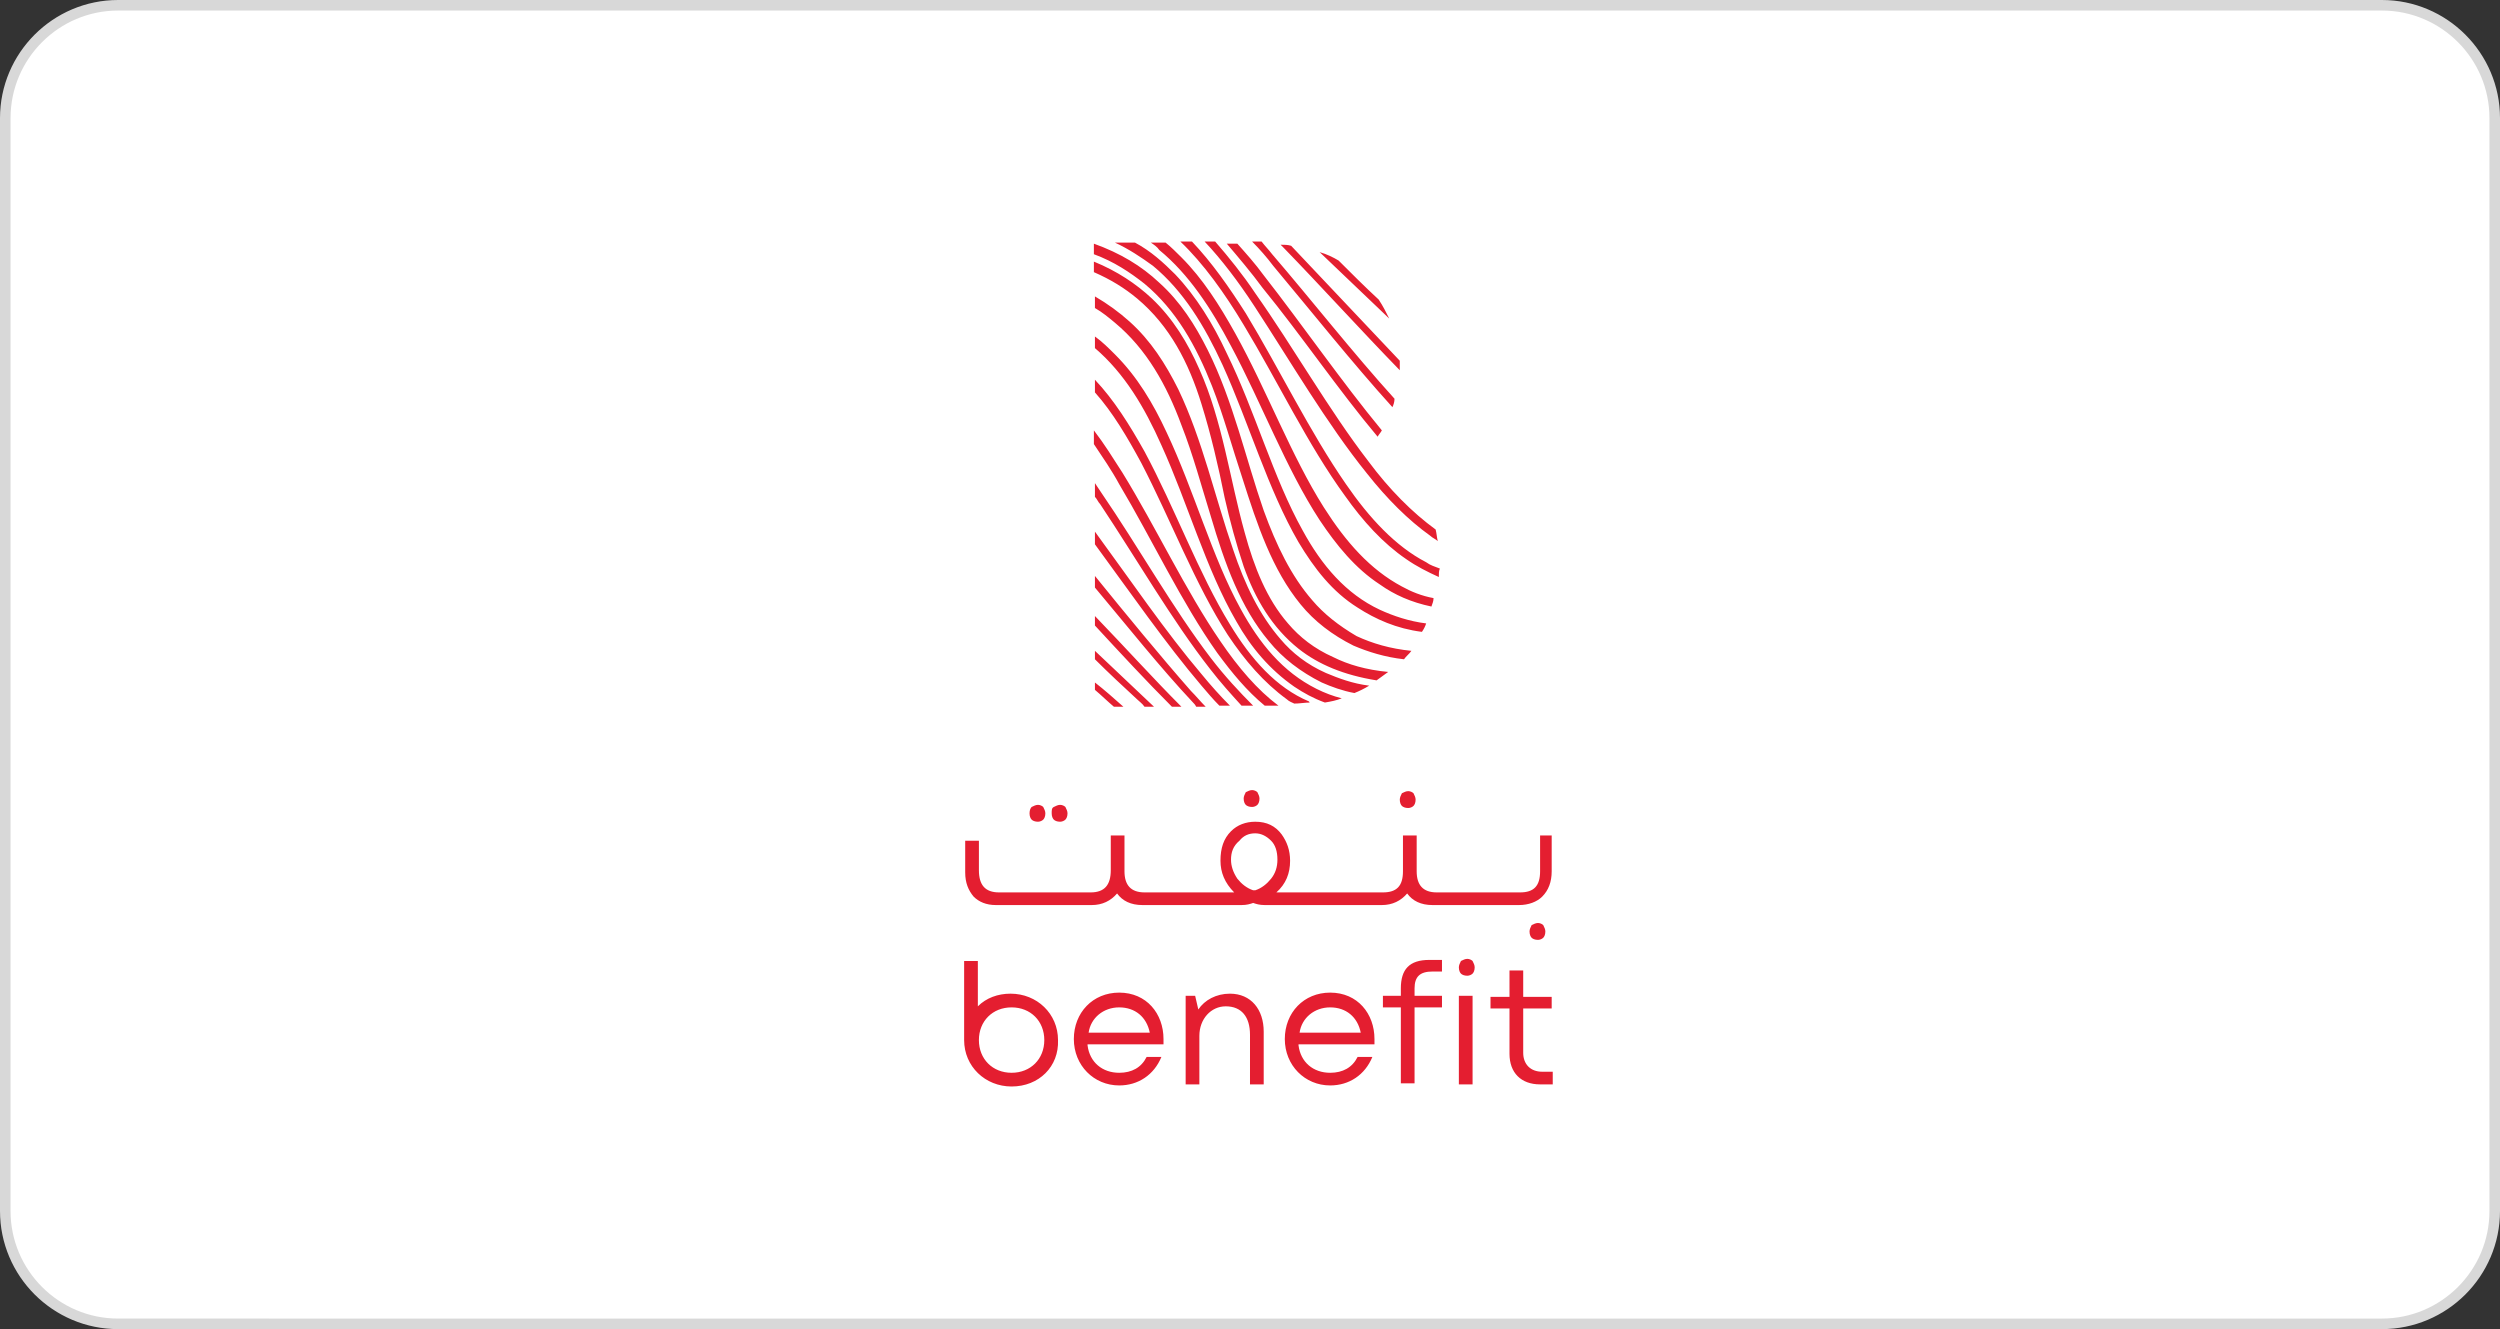 <?xml version="1.0" encoding="utf-8"?>
<!-- Generator: Adobe Illustrator 26.0.3, SVG Export Plug-In . SVG Version: 6.00 Build 0)  -->
<svg version="1.1" id="Layer_1" xmlns="http://www.w3.org/2000/svg" xmlns:xlink="http://www.w3.org/1999/xlink" x="0px" y="0px"
	 viewBox="0 0 237 126" style="enable-background:new 0 0 237 126;" xml:space="preserve">
<rect x="0" y="0" width="237" height="126" fill="#333333" stroke="none"/>
<style type="text/css">
	.st0{fill:#FFFFFF;stroke:#D8D8D8;stroke-miterlimit:10;}
	.st1{fill:#E41E30;}
</style>
<path class="st0" d="M11.2,0.5h214.6c5.9,0,10.7,4.8,10.7,10.7v103.6c0,5.9-4.8,10.7-10.7,10.7H11.2c-5.9,0-10.7-4.8-10.7-10.7V11.2
	C0.5,5.3,5.3,0.5,11.2,0.5z"/>
<path class="st1" d="M113.9,63.9c0.9,1.1,1.8,2.1,2.7,3h-1c-0.6-0.6-1.1-1.2-1.7-1.9c-3.4-4-6.8-8.9-10.1-13.4v-1.2
	C107.1,54.9,110.5,59.9,113.9,63.9z M121.4,60.6c-2-2.3-3.4-5.2-4.5-8.5c-1.7-4.9-2.9-10.4-5.2-15.2c-1.2-2.4-2.6-4.6-4.6-6.4
	c-1-0.9-2.1-1.7-3.3-2.4v1.1c0.7,0.4,1.3,0.9,1.9,1.4c3,2.5,4.9,5.9,6.3,9.7c1.1,2.8,1.9,5.8,2.8,8.7c1.3,4.4,2.8,8.6,5.5,11.8
	c1.3,1.6,3,2.9,5,3.9c0.9,0.4,2,0.8,3.1,1c0.5-0.2,0.9-0.4,1.4-0.7c-1.6-0.2-2.9-0.7-4.1-1.2C123.9,63,122.5,61.9,121.4,60.6z
	 M114.8,62.4c-3.6-4.7-6.9-10.6-10.4-15.7c-0.2-0.3-0.4-0.6-0.6-0.9v1.3c0.2,0.2,0.3,0.5,0.5,0.7c3.4,5.1,6.8,11,10.4,15.6
	c1,1.3,2,2.4,3,3.5h1.1C117.5,65.6,116.1,64.1,114.8,62.4z M116.6,59.2c-3-4.9-5.2-11-8.1-16.4c-1.4-2.5-2.9-4.9-4.7-6.8v1.2
	c1.7,1.9,3.1,4.3,4.4,6.7c2.8,5.4,5.1,11.5,8.2,16.3c1.6,2.4,3.4,4.5,5.6,6.1c0.2,0.2,0.5,0.3,0.7,0.4c0.5,0,1-0.1,1.5-0.1
	c0,0-0.1,0-0.1-0.1C121,65.2,118.6,62.5,116.6,59.2z M117.6,57.7c-2.7-4.9-4.4-11.2-7-16.7c-1.3-2.8-2.8-5.3-4.9-7.4
	c-0.6-0.6-1.2-1.2-1.9-1.7V33c2.8,2.4,4.7,5.6,6.3,9.2c2.5,5.5,4.2,11.7,7.1,16.7c1.4,2.5,3.2,4.6,5.5,6.2c0.9,0.6,1.8,1.1,2.9,1.5
	c0.6-0.1,1.1-0.2,1.6-0.4c-0.8-0.2-1.6-0.5-2.4-0.9C121.6,63.7,119.4,61,117.6,57.7z M129.6,44.9c1.9,2.4,3.9,4.4,6,5.9
	c0.2,0.2,0.5,0.3,0.7,0.5c-0.1-0.4-0.1-0.7-0.2-1.1c-2.2-1.6-4.4-3.8-6.4-6.5c-3.7-4.8-7.1-10.8-10.7-15.9c-1.2-1.8-2.5-3.4-3.8-4.9
	h-1c1.6,1.7,3.2,3.8,4.7,6.1C122.3,34.2,125.8,40.2,129.6,44.9z M103.8,59.3c2.4,2.6,4.9,5.3,7.3,7.7h0.9c-2.6-2.6-5.4-5.7-8.2-8.6
	V59.3z M115.7,60.8c-3.3-4.8-6.1-10.8-9.3-16c-0.9-1.4-1.7-2.7-2.7-4v1.3c0.8,1.2,1.7,2.5,2.4,3.8c3.1,5.2,5.9,11.2,9.3,16
	c1.4,1.9,2.8,3.6,4.5,5h0.9c0.1,0,0.3,0,0.4,0C119.2,65.4,117.4,63.3,115.7,60.8z M103.8,65.4c0.6,0.5,1.2,1.1,1.8,1.6h0.9
	c-0.9-0.8-1.8-1.6-2.7-2.3V65.4z M103.8,54.6v1.1c3.1,3.7,6.2,7.6,9.3,10.9c0.1,0.1,0.2,0.2,0.3,0.4h0.9c-0.5-0.5-0.9-1-1.4-1.5
	C110,62.2,106.8,58.3,103.8,54.6z M103.8,62.5c1.3,1.3,2.7,2.6,4,3.8c0.2,0.2,0.5,0.4,0.7,0.7h0.9c-1.8-1.7-3.7-3.5-5.6-5.3V62.5z
	 M130.7,28.4c-1.3-1.2-2.6-2.5-3.8-3.7c-0.5-0.3-1.1-0.6-1.8-0.8c2.1,2,4.4,4.2,6.6,6.3C131.4,29.6,131.1,29,130.7,28.4z
	 M130.6,41.4c0.1-0.2,0.3-0.4,0.4-0.6c-3.8-4.6-7.6-10.1-11.2-14.7c-0.8-1.1-1.7-2.1-2.5-3h-1c1.1,1.3,2.3,2.7,3.4,4.2
	C123.3,31.7,126.9,37,130.6,41.4z M122.1,59.1c-2-2.3-3.2-5.3-4.1-8.6c-1.4-5-2.1-10.6-4.3-15.5c-1.1-2.5-2.5-4.8-4.5-6.7
	c-1.5-1.4-3.3-2.6-5.5-3.5v1c1.6,0.7,2.9,1.5,4.1,2.5c3.1,2.6,4.9,6.1,6.1,10c0.9,2.9,1.6,5.9,2.2,8.9c0.5,2.2,1.1,4.4,1.8,6.5
	c1.1,3.1,2.7,5.8,5.2,7.8c1.9,1.5,4.3,2.5,7.4,3c0.4-0.3,0.7-0.5,1.1-0.8c-2.1-0.2-3.8-0.7-5.2-1.4
	C124.6,61.5,123.2,60.4,122.1,59.1z M135.2,53.3c-2.9-1.5-5.4-4.2-7.6-7.4c-3.4-4.9-6.3-10.9-9.5-16.2c-1.6-2.5-3.2-4.8-5.1-6.8
	h-1.1c2.2,2.1,4.2,4.9,6,7.9c3.2,5.3,6.1,11.4,9.6,16.2c1.7,2.4,3.6,4.5,5.8,6c1,0.7,2,1.2,3.1,1.7c0-0.3,0-0.6,0.1-0.8
	C136,53.7,135.6,53.6,135.2,53.3z M132.7,35.1c0-0.1,0-0.1,0-0.1c0-0.3,0-0.5,0-0.8c-3.4-3.6-7-7.4-10.3-10.9
	c-0.3-0.1-0.7-0.1-1-0.1c0.1,0.1,0.2,0.2,0.3,0.3C125.2,27.1,129,31.3,132.7,35.1z M132,38.6c0.1-0.2,0.2-0.5,0.2-0.8
	c-3.9-4.3-7.9-9.4-11.6-13.7c-0.3-0.4-0.7-0.8-1-1.2c-0.3,0-0.6,0-0.8,0h-0.1c0.7,0.7,1.4,1.5,2,2.3C124.3,29.5,128.2,34.4,132,38.6
	z M123.5,50.3c-2.8-5-4.5-11.3-7.2-16.8c-1.3-2.8-2.9-5.4-4.9-7.5c-1.1-1.1-2.3-2.2-3.8-3h-1.9c1.3,0.6,2.5,1.4,3.6,2.2
	c2.9,2.4,4.9,5.7,6.6,9.4c2.5,5.5,4.3,11.8,7.2,16.8c1.5,2.5,3.2,4.7,5.6,6.2c1.7,1.1,3.7,2,6.1,2.3c0.2-0.3,0.3-0.5,0.4-0.8
	c-1.6-0.2-3.1-0.7-4.4-1.3C127.6,56.3,125.3,53.6,123.5,50.3z M124.4,56.9c-2-2.3-3.4-5.2-4.6-8.5c-1.7-4.9-2.9-10.4-5.3-15.2
	c-1.2-2.4-2.6-4.6-4.6-6.4c-1.7-1.6-3.7-2.8-6.2-3.7v1c1.9,0.7,3.4,1.7,4.8,2.8c3,2.5,4.9,5.9,6.4,9.7c1.1,2.8,1.9,5.8,2.9,8.8
	c1.4,4.4,2.8,8.6,5.5,11.9c1.3,1.6,3,2.9,5,3.9c1.4,0.6,3,1.1,4.8,1.3c0.2-0.3,0.5-0.5,0.7-0.8c-2-0.2-3.7-0.7-5.2-1.4
	C126.9,59.3,125.5,58.2,124.4,56.9z M125.5,48.1c-3.1-4.9-5.4-11.1-8.4-16.5c-1.5-2.7-3.1-5.2-5.1-7.2c-0.5-0.5-1-1-1.5-1.4h-1.4
	c0.3,0.2,0.6,0.4,0.8,0.7c2.8,2.3,4.9,5.5,6.8,9.1c2.9,5.4,5.2,11.6,8.4,16.5c1.6,2.4,3.4,4.6,5.7,6.1c1.4,1,3,1.7,4.9,2.1
	c0.1-0.3,0.2-0.5,0.2-0.8c-1.1-0.2-2.1-0.6-3-1.1C129.9,54,127.6,51.4,125.5,48.1z M95.9,95.5c-1.8,0-3.1,1.3-3.1,3.1
	c0,1.8,1.3,3.1,3.1,3.1l0,0c1.8,0,3.1-1.3,3.1-3.1C99,96.8,97.7,95.5,95.9,95.5z M95.9,103c-2.5,0-4.5-1.9-4.5-4.4h0v-7.5h1.3v4.3
	c0.8-0.8,1.9-1.2,3.1-1.2c2.5,0,4.5,1.9,4.5,4.4C100.4,101.1,98.5,103,95.9,103z M109,97.9c-0.3-1.5-1.4-2.4-2.9-2.4h0
	c-1.5,0-2.7,1-2.9,2.4H109 M103.1,99.1c0.2,1.6,1.4,2.6,3,2.6c1.2,0,2.1-0.5,2.6-1.5h1.4c-0.7,1.7-2.2,2.7-4,2.7
	c-2.4,0-4.3-1.9-4.3-4.4c0-2.5,1.8-4.4,4.3-4.4c2.6,0,4.2,2,4.2,4.4c0,0.2,0,0.3,0,0.5H103.1z M118.5,98.1c0-1.7-0.8-2.7-2.3-2.7
	c-1.4,0-2.5,1.2-2.5,2.8v4.6h-1.3v-8.4h0.9l0.3,1.3c0.6-0.9,1.7-1.5,3-1.5c2,0,3.2,1.5,3.2,3.6v5h-1.3V98.1z M129,97.9
	c-0.3-1.5-1.4-2.4-2.9-2.4h0c-1.5,0-2.7,1-2.9,2.4H129 M123.1,99.1c0.2,1.6,1.4,2.6,3,2.6c1.2,0,2.1-0.5,2.6-1.5h1.4
	c-0.7,1.7-2.2,2.7-4,2.7c-2.4,0-4.3-1.9-4.3-4.4c0-2.5,1.8-4.4,4.3-4.4c2.6,0,4.2,2,4.2,4.4c0,0.2,0,0.3,0,0.5H123.1z M136.7,94.4
	l0,1.1h-2.6v7.2h-1.3v-7.2h-1.7v-1.1h1.7v-0.7c0-1.8,0.8-2.7,2.7-2.7h1.2v1.1h-0.9c-1.2,0-1.7,0.5-1.7,1.6v0.7H136.7z M138.3,94.4
	h1.3v8.4h-1.3V94.4z M146.2,101.6h1v1.2H146c-1.8,0-2.9-1.1-2.9-2.9v-4.3h-1.8v-1.1h1.8V92h1.3v2.5h2.7v1.1h-2.7v4.2
	C144.4,100.9,145.1,101.6,146.2,101.6z M116.7,81.5c0,0.6,0.2,1.2,0.6,1.8c0.4,0.5,0.9,0.9,1.5,1.1l0.1,0l0.1,0
	c0.6-0.2,1.1-0.6,1.5-1.1c0.4-0.5,0.6-1.1,0.6-1.8c0-0.8-0.2-1.4-0.6-1.8c-0.4-0.4-0.9-0.7-1.5-0.7c-0.6,0-1.1,0.2-1.5,0.7
	C116.9,80.2,116.7,80.8,116.7,81.5z M147.1,79.2v3.4c0,1-0.3,1.8-0.9,2.4c-0.5,0.5-1.3,0.8-2.2,0.8h-8.2c-1.1,0-1.9-0.4-2.4-1.1
	c-0.6,0.7-1.4,1.1-2.4,1.1h-11.1c-0.5,0-0.8-0.1-1.1-0.2c-0.3,0.1-0.6,0.2-1.1,0.2h-9.4l0,0h0c-1.1,0-1.9-0.4-2.4-1.1
	c-0.6,0.7-1.4,1.1-2.4,1.1h-9.1c-0.9,0-1.6-0.3-2.1-0.8c-0.5-0.6-0.8-1.3-0.8-2.3v-3h1.3v2.8c0,1.4,0.6,2.1,1.9,2.1h8.7
	c1.3,0,1.9-0.7,1.9-2.1v-3.3h1.3v3.4c0,1.3,0.6,2,1.9,2h8.5c-0.9-0.9-1.3-1.9-1.3-3c0-1.2,0.3-2.1,1-2.8c0.6-0.6,1.4-0.9,2.3-0.9
	c1.1,0,1.9,0.4,2.5,1.2c0.5,0.7,0.8,1.5,0.8,2.5c0,1.2-0.4,2.2-1.3,3h10.1c1.3,0,1.9-0.6,1.9-2v-3.4l1.3,0v3.4c0,1.3,0.6,2,1.9,2
	h7.9c1.3,0,1.9-0.6,1.9-2v-3.4L147.1,79.2z M138.3,91.7c0,0.3,0.1,0.5,0.2,0.6c0.1,0.1,0.3,0.2,0.6,0.2c0.2,0,0.4-0.1,0.5-0.2
	c0.1-0.1,0.2-0.3,0.2-0.6c0-0.2-0.1-0.4-0.2-0.6c-0.1-0.1-0.3-0.2-0.5-0.2c-0.2,0-0.4,0.1-0.6,0.2C138.4,91.3,138.3,91.5,138.3,91.7
	z M145,88.3c0,0.3,0.1,0.5,0.2,0.6c0.1,0.1,0.3,0.2,0.6,0.2c0.2,0,0.4-0.1,0.5-0.2c0.1-0.1,0.2-0.3,0.2-0.6c0-0.2-0.1-0.4-0.2-0.6
	c-0.1-0.1-0.3-0.2-0.5-0.2c-0.2,0-0.4,0.1-0.6,0.2C145.1,87.9,145,88.1,145,88.3z M132.7,75.8c0,0.3,0.1,0.5,0.2,0.6
	c0.1,0.1,0.3,0.2,0.6,0.2c0.2,0,0.4-0.1,0.5-0.2c0.1-0.1,0.2-0.3,0.2-0.6c0-0.2-0.1-0.4-0.2-0.6c-0.1-0.1-0.3-0.2-0.5-0.2
	c-0.2,0-0.4,0.1-0.6,0.2C132.8,75.4,132.7,75.6,132.7,75.8z M117.9,75.7c0,0.3,0.1,0.5,0.2,0.6c0.1,0.1,0.3,0.2,0.6,0.2
	c0.2,0,0.4-0.1,0.5-0.2c0.1-0.1,0.2-0.3,0.2-0.6c0-0.2-0.1-0.4-0.2-0.6c-0.1-0.1-0.3-0.2-0.5-0.2c-0.2,0-0.4,0.1-0.6,0.2
	C118,75.3,117.9,75.5,117.9,75.7z M99.7,77.1c0,0.3,0.1,0.5,0.2,0.6c0.1,0.1,0.3,0.2,0.6,0.2c0.2,0,0.4-0.1,0.5-0.2
	c0.1-0.1,0.2-0.3,0.2-0.6c0-0.2-0.1-0.4-0.2-0.6c-0.1-0.1-0.3-0.2-0.5-0.2c-0.2,0-0.4,0.1-0.6,0.2C99.7,76.6,99.7,76.8,99.7,77.1z
	 M97.6,77.1c0,0.3,0.1,0.5,0.2,0.6c0.1,0.1,0.3,0.2,0.6,0.2c0.2,0,0.4-0.1,0.5-0.2c0.1-0.1,0.2-0.3,0.2-0.6c0-0.2-0.1-0.4-0.2-0.6
	c-0.1-0.1-0.3-0.2-0.5-0.2c-0.2,0-0.4,0.1-0.6,0.2C97.7,76.6,97.6,76.8,97.6,77.1z"/>
</svg>
